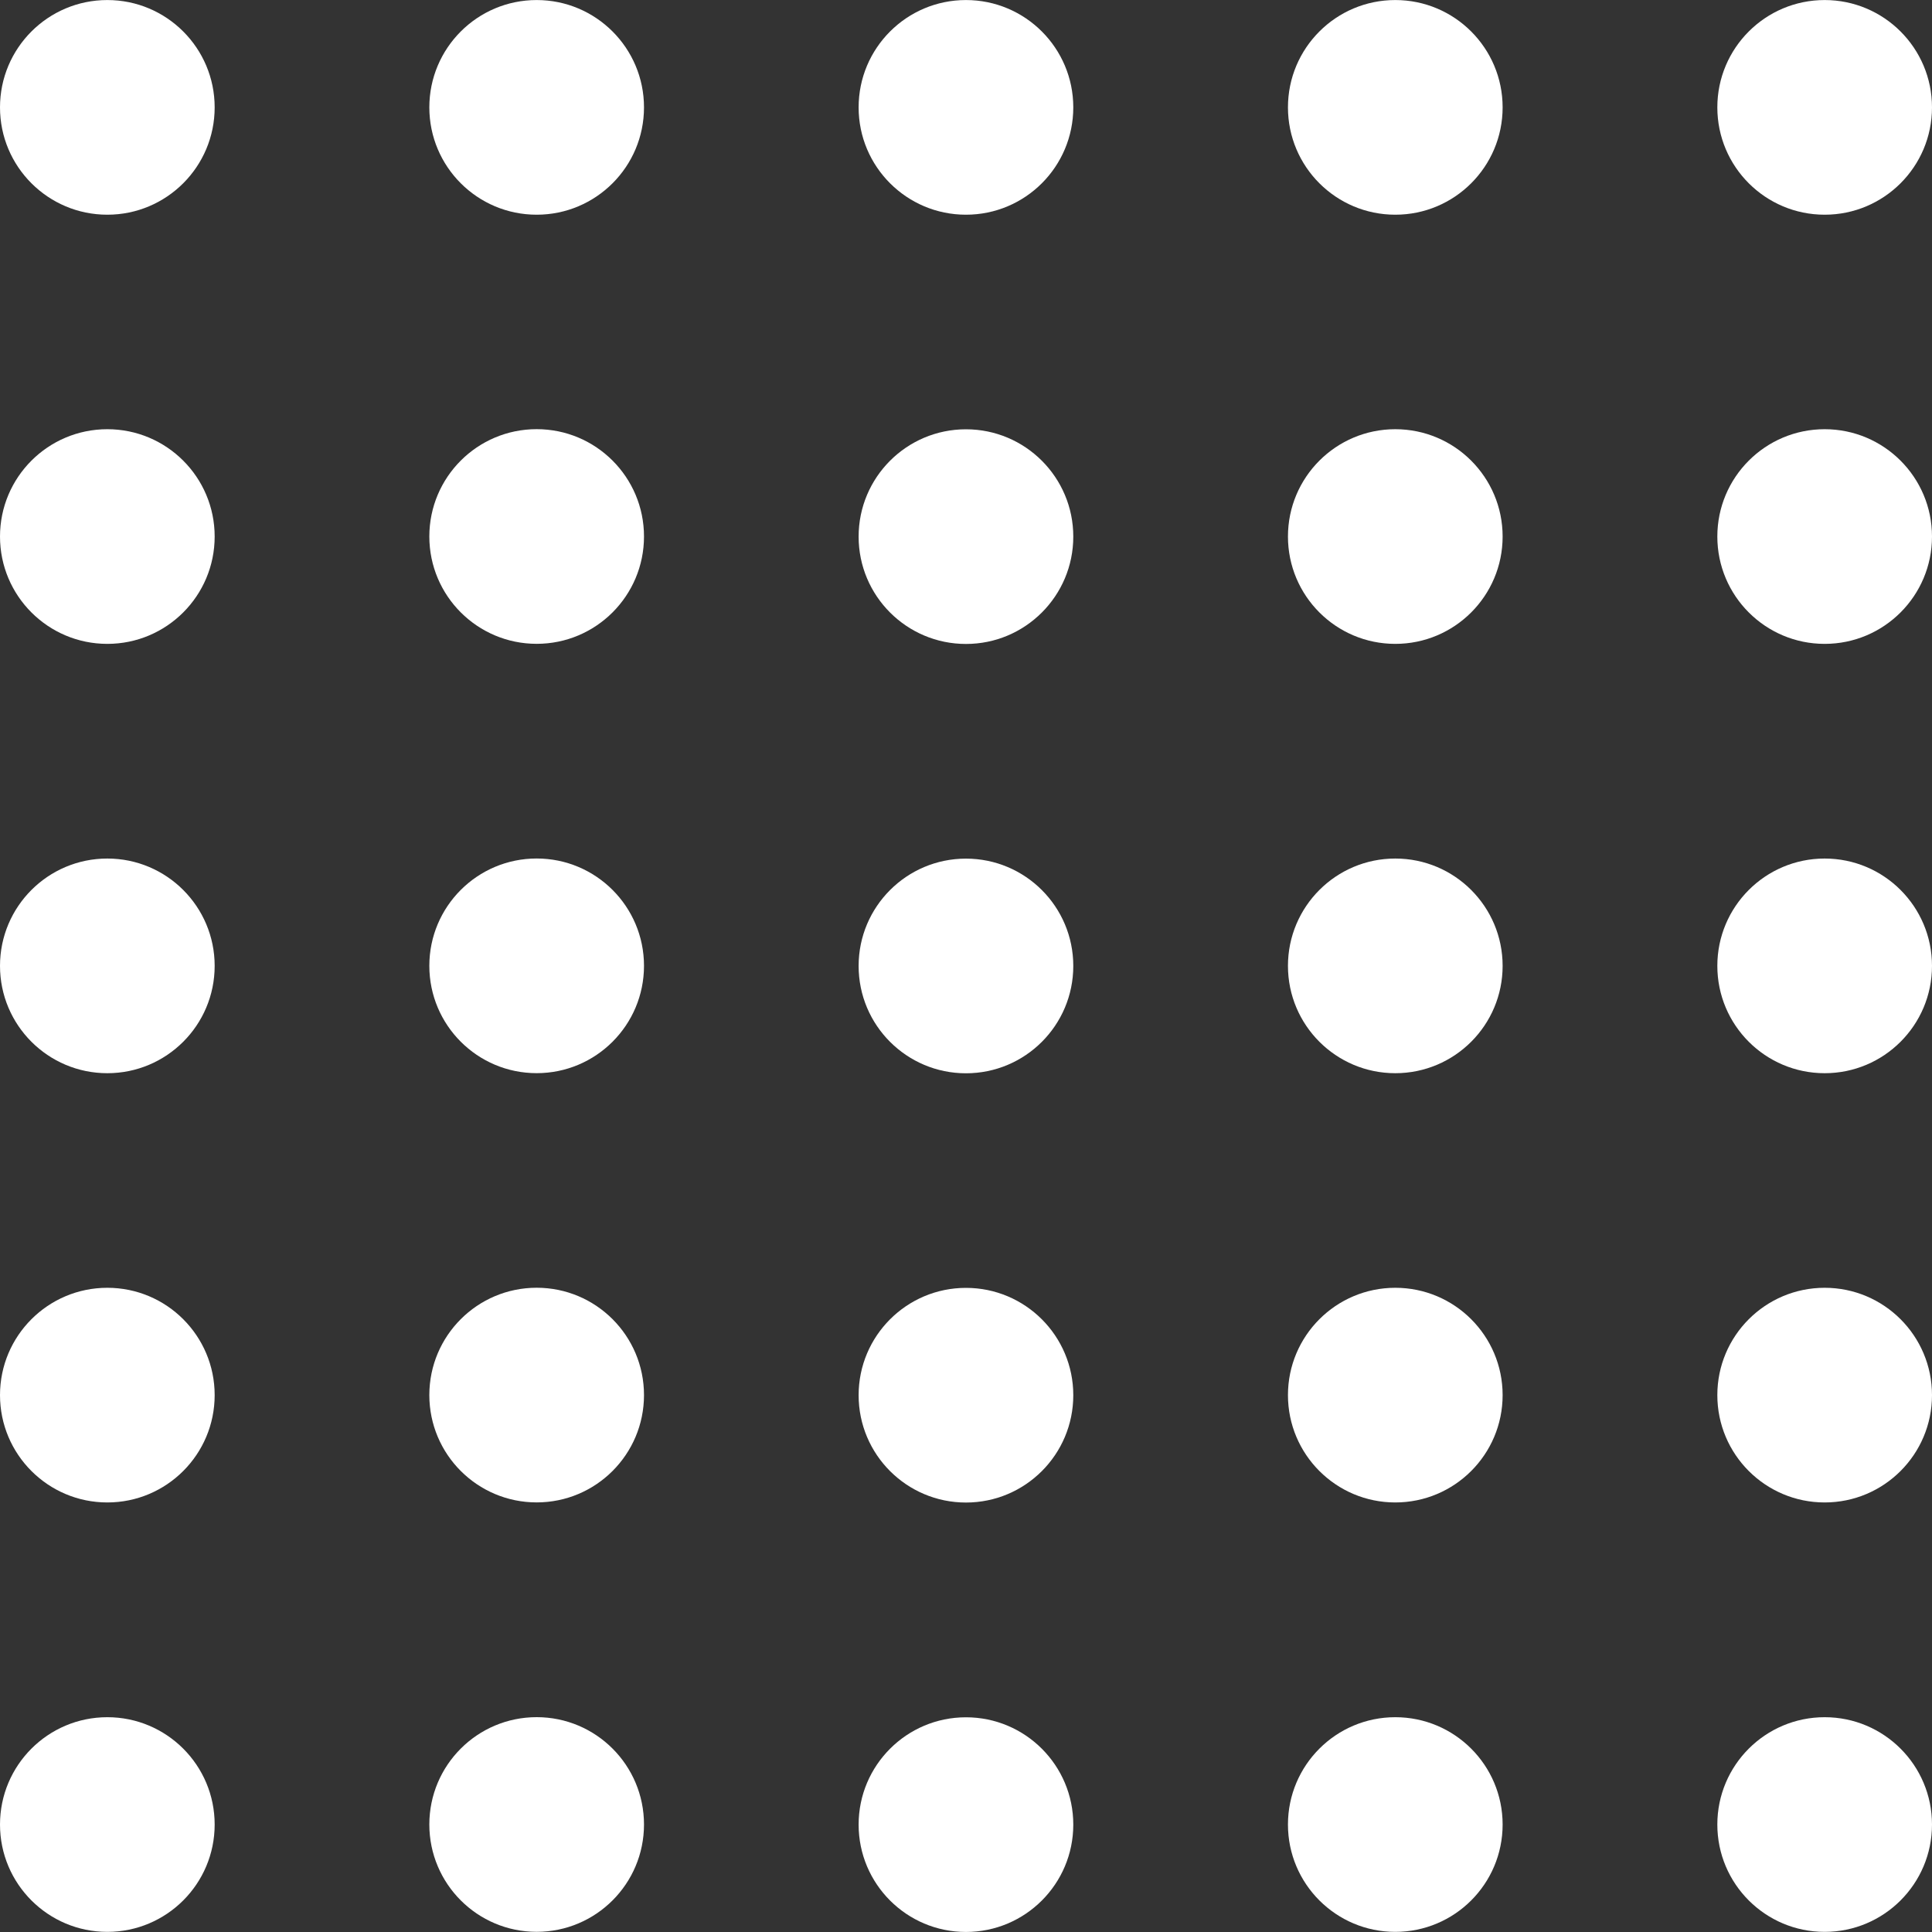 <?xml version="1.0" encoding="UTF-8" standalone="no"?><svg xmlns="http://www.w3.org/2000/svg" xmlns:xlink="http://www.w3.org/1999/xlink" fill="#000000" height="450" preserveAspectRatio="xMidYMid meet" version="1" viewBox="25.0 25.0 450.0 450.0" width="450" zoomAndPan="magnify"><rect x="25.0" y="25.0" width="450.0" height="450.0" fill="#333333" stroke="none"/><g fill="#ffffff" id="change1_1"><circle cx="50" cy="50.01" fill="inherit" r="25"/><circle cx="50" cy="149.97" fill="inherit" r="25"/><circle cx="50" cy="249.97" fill="inherit" r="25"/><circle cx="50" cy="349.95" fill="inherit" r="25"/><circle cx="50" cy="449.97" fill="inherit" r="25"/><circle cx="150" cy="50.01" fill="inherit" r="25"/><circle cx="150" cy="149.96" fill="inherit" r="25"/><circle cx="150" cy="249.96" fill="inherit" r="25"/><circle cx="150" cy="349.94" fill="inherit" r="25"/><circle cx="150" cy="449.96" fill="inherit" r="25"/><circle cx="249.99" cy="50.01" fill="inherit" r="25"/><circle cx="249.99" cy="149.99" fill="inherit" r="25"/><circle cx="249.99" cy="249.99" fill="inherit" r="25"/><circle cx="249.99" cy="349.97" fill="inherit" r="25"/><circle cx="249.99" cy="449.99" fill="inherit" r="25"/><circle cx="349.99" cy="50.01" fill="inherit" r="25"/><circle cx="349.99" cy="149.97" fill="inherit" r="25"/><circle cx="349.99" cy="249.97" fill="inherit" r="25"/><circle cx="349.99" cy="349.95" fill="inherit" r="25"/><circle cx="349.99" cy="449.97" fill="inherit" r="25"/><circle cx="450" cy="50.01" fill="inherit" r="25"/><circle cx="450" cy="149.97" fill="inherit" r="25"/><circle cx="450" cy="249.97" fill="inherit" r="25"/><circle cx="450" cy="349.95" fill="inherit" r="25"/><circle cx="450" cy="449.97" fill="inherit" r="25"/></g></svg>